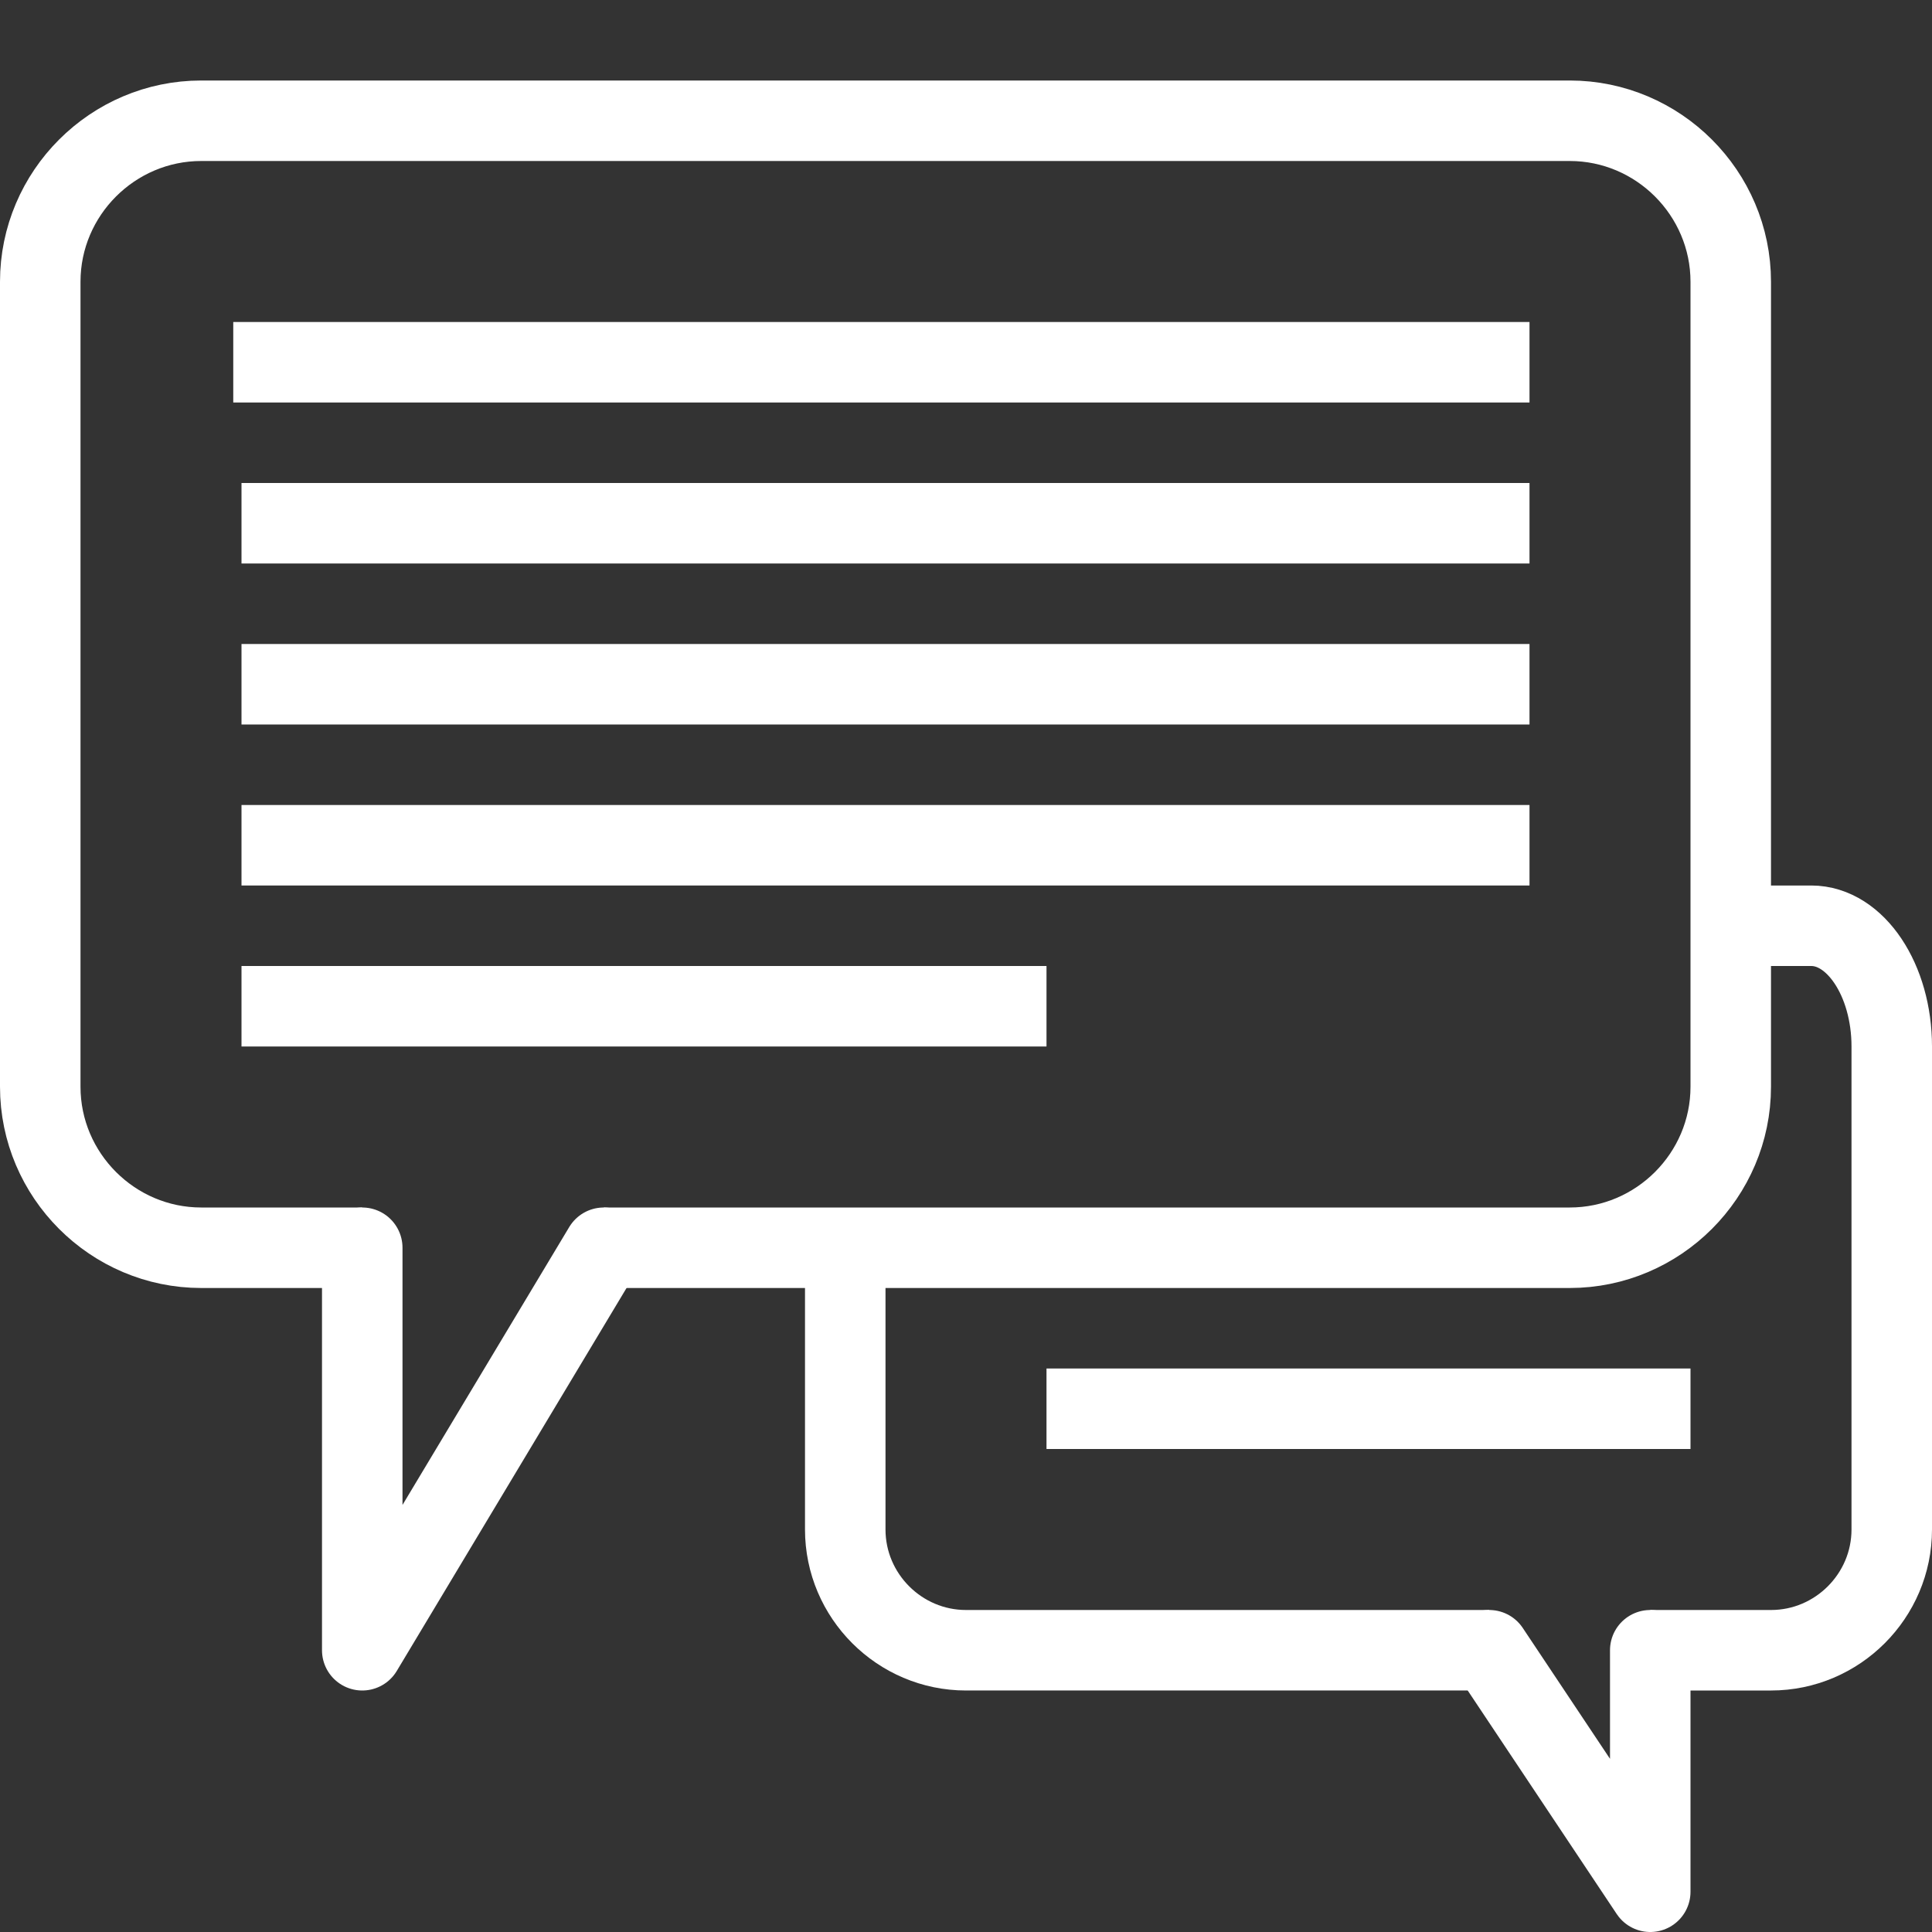 <?xml version="1.0" encoding="utf-8"?>
<!-- Generator: Adobe Illustrator 16.0.0, SVG Export Plug-In . SVG Version: 6.00 Build 0)  -->
<!DOCTYPE svg PUBLIC "-//W3C//DTD SVG 1.1//EN" "http://www.w3.org/Graphics/SVG/1.1/DTD/svg11.dtd">
<svg version="1.1" id="Layer_1" xmlns="http://www.w3.org/2000/svg" xmlns:xlink="http://www.w3.org/1999/xlink" x="0px" y="0px"
	 width="240px" height="240px" viewBox="0 0 240 240" enable-background="new 0 0 240 240" xml:space="preserve">
<rect x="0" y="0" width="240" height="240" fill="#333333" stroke="none"/>
<g>
	<path fill="none" stroke="#FFFFFF" stroke-width="10" stroke-miterlimit="10" d="M45,155H25c-11,0-20-9-20-20V35c0-11,9-20,20-20
		h170c11,0,20,9,20,20v100c0,11-9,20-20,20H75"/>
</g>
<g>
	<path fill="none" stroke="#FFFFFF" stroke-width="10" stroke-miterlimit="10" d="M105,155v35c0,8.25,6.75,15,15,15h65"/>
</g>
<g>
	<path fill="none" stroke="#FFFFFF" stroke-width="10" stroke-miterlimit="10" d="M205,205h15c8.25,0,15-6.75,15-15v-60
		c0-8.25-4.5-15-10-15c-5.501,0-10.001,0-10.001,0"/>
</g>
<path fill="none" stroke="#FFFFFF" stroke-width="10" stroke-miterlimit="10" d="M45,205"/>
<polyline fill="none" stroke="#FFFFFF" stroke-width="10" stroke-linecap="round" stroke-linejoin="round" stroke-miterlimit="10" points="
	45,155 45,205 75,155 "/>
<polyline fill="none" stroke="#FFFFFF" stroke-width="10" stroke-linecap="round" stroke-linejoin="round" stroke-miterlimit="10" points="
	205,205 205,235 185,205 "/>
<line fill="none" stroke="#FFFFFF" stroke-width="10" stroke-linecap="square" stroke-miterlimit="10" x1="33.976" y1="45" x2="185" y2="45"/>
<line fill="none" stroke="#FFFFFF" stroke-width="10" stroke-linecap="square" stroke-miterlimit="10" x1="185" y1="65" x2="35" y2="65"/>
<line fill="none" stroke="#FFFFFF" stroke-width="10" stroke-linecap="square" stroke-miterlimit="10" x1="35" y1="85" x2="185" y2="85"/>
<line fill="none" stroke="#FFFFFF" stroke-width="10" stroke-linecap="square" stroke-miterlimit="10" x1="35" y1="105" x2="185" y2="105"/>
<line fill="none" stroke="#FFFFFF" stroke-width="10" stroke-linecap="square" stroke-miterlimit="10" x1="35" y1="125" x2="125" y2="125"/>
<line fill="none" stroke="#FFFFFF" stroke-width="10" stroke-linecap="square" stroke-miterlimit="10" x1="135" y1="175" x2="205" y2="175"/>
</svg>
